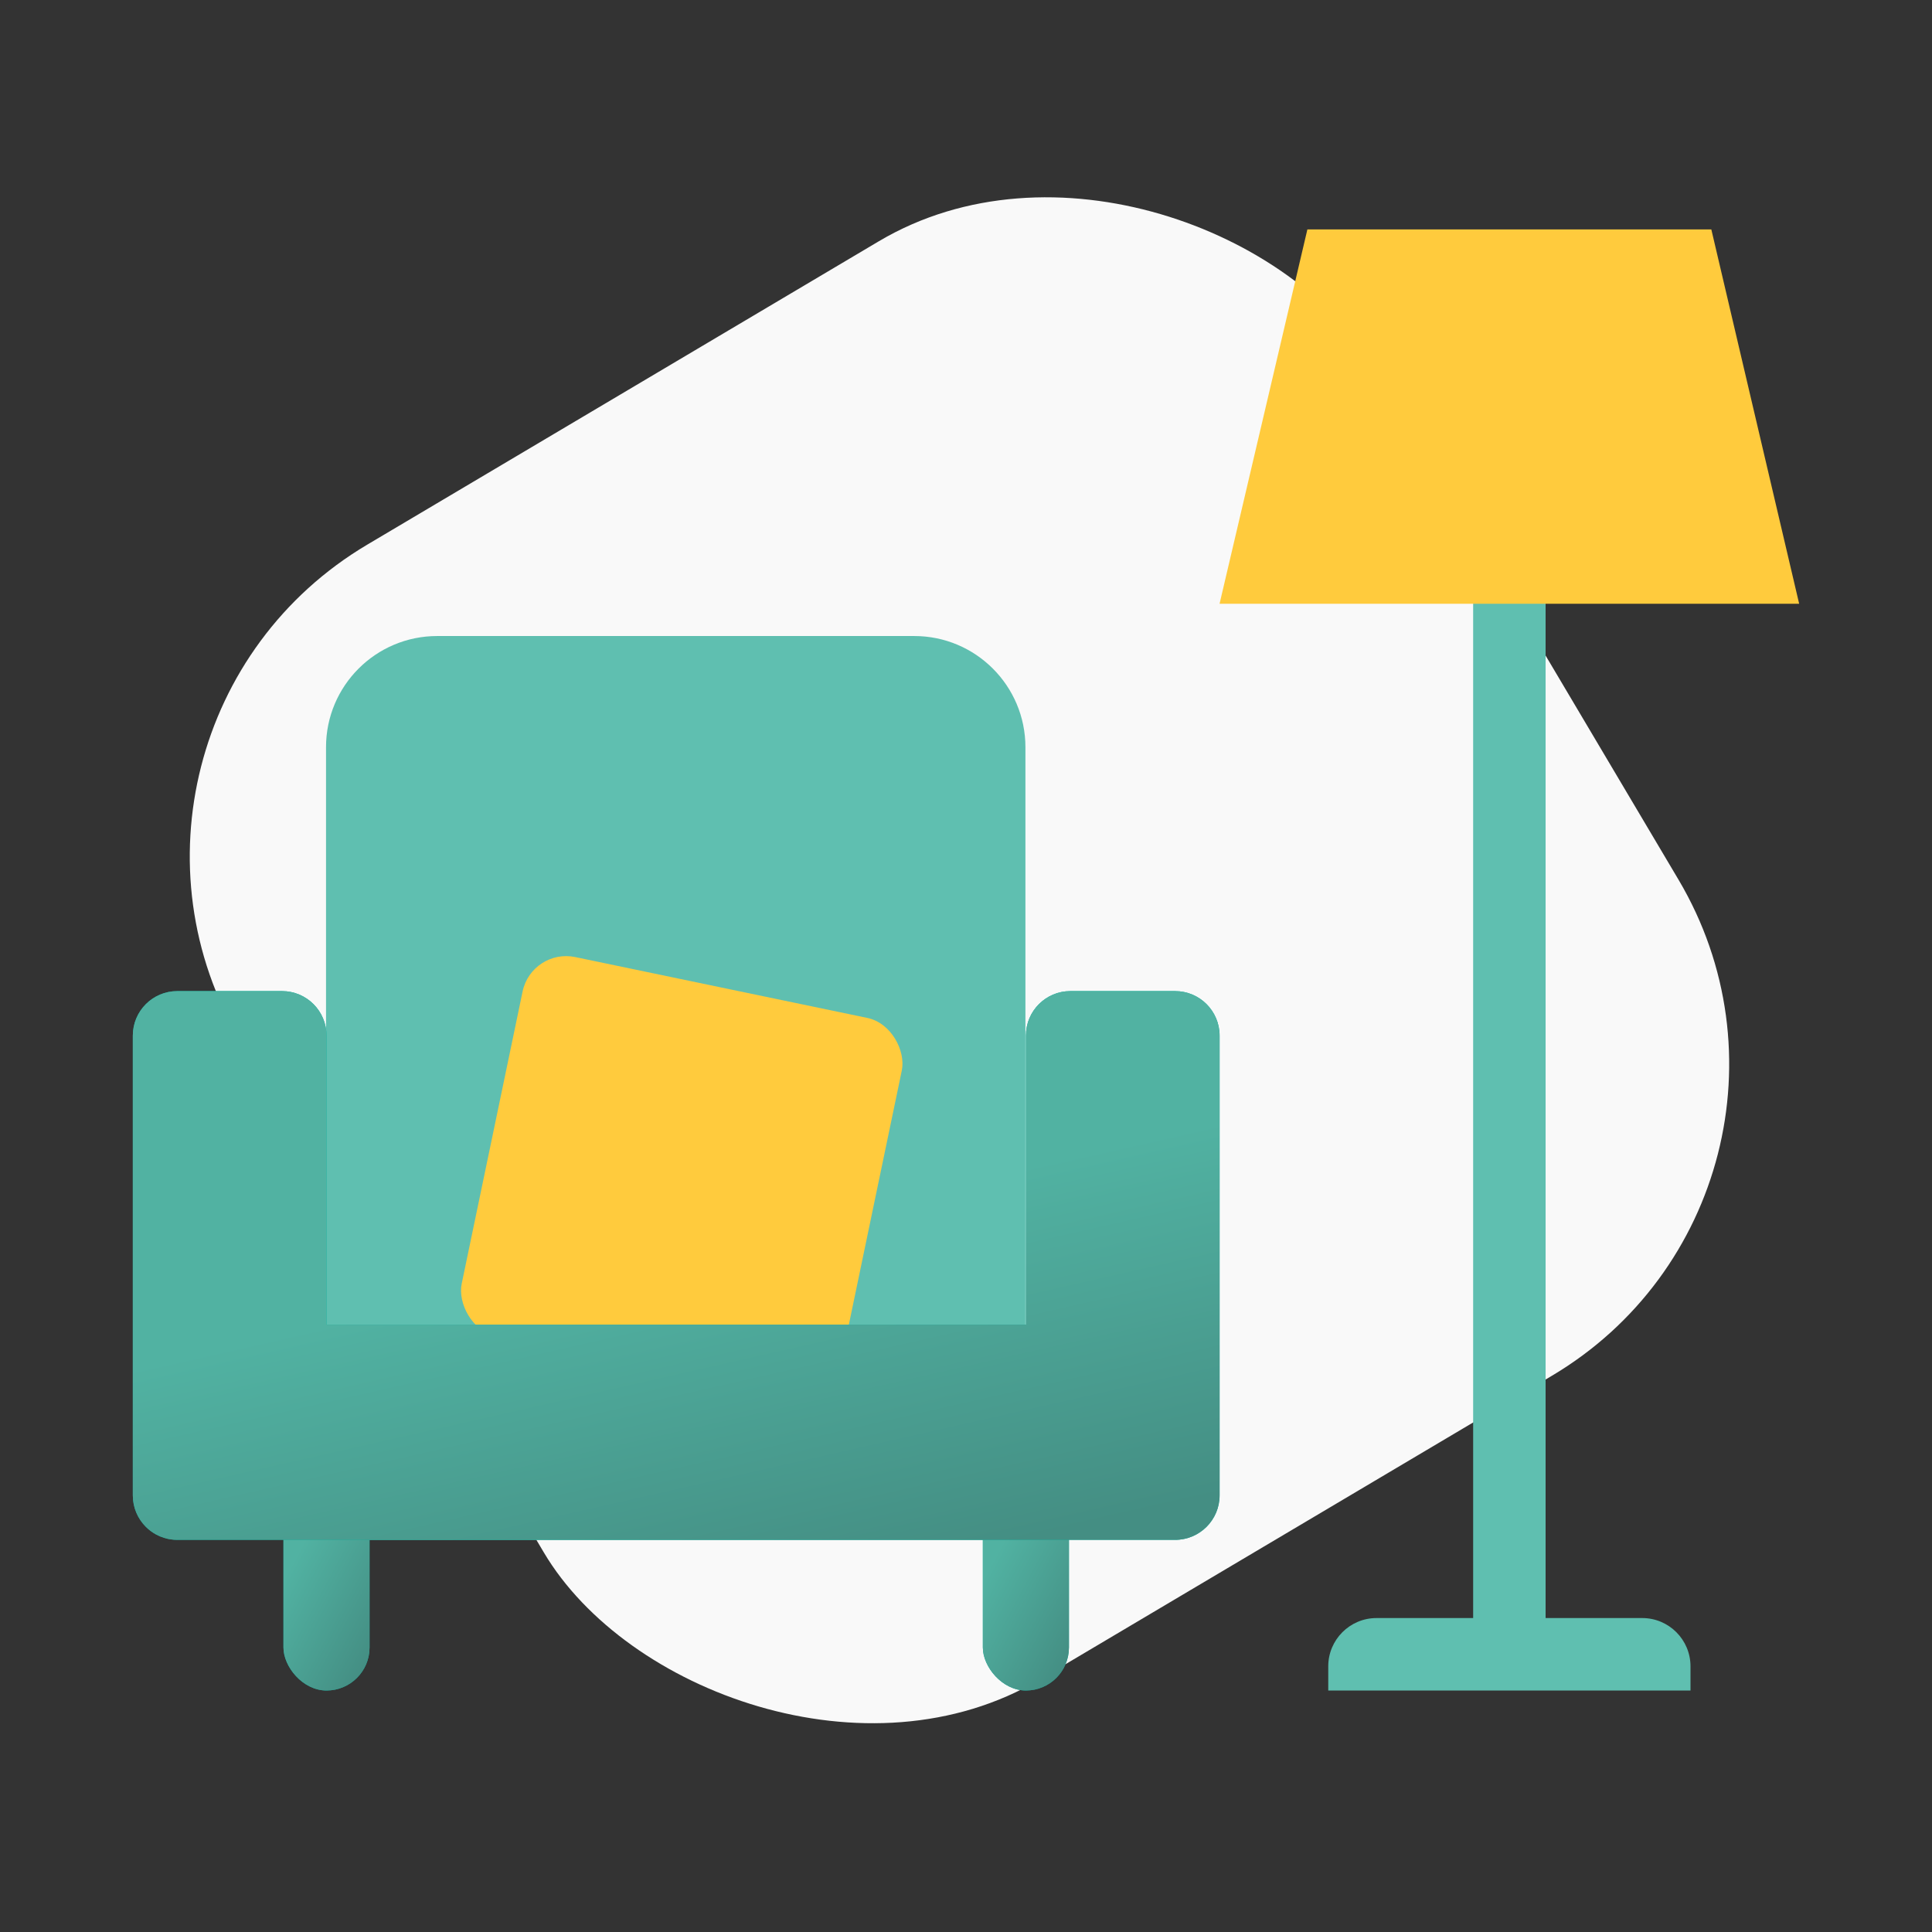 <svg fill="none" height="120" viewBox="0 0 120 120" width="120" xmlns="http://www.w3.org/2000/svg" xmlns:xlink="http://www.w3.org/1999/xlink"><rect x="0" y="0" width="120" height="120" fill="#333333" stroke="none"/><linearGradient id="a"><stop offset="0" stop-color="#51b2a2"/><stop offset="1" stop-color="#448e83"/></linearGradient><linearGradient id="b" gradientUnits="userSpaceOnUse" x1="20.495" x2="26.777" xlink:href="#a" y1="92.746" y2="96.134"/><linearGradient id="c" gradientUnits="userSpaceOnUse" x1="63.935" x2="70.218" xlink:href="#a" y1="92.746" y2="96.134"/><linearGradient id="d" gradientUnits="userSpaceOnUse" x1="44.718" x2="49.733" xlink:href="#a" y1="76.705" y2="98.804"/><rect fill="#f9f9f9" height="81.946" rx="22.5" transform="matrix(.86 -.51 .51 .86 -22.632 8.119)" width="81.946" x="3.478" y="45.3"/><path d="m20.25 46.411c0-3.814 3.092-6.906 6.906-6.906h29.629c3.814 0 6.906 3.092 6.906 6.906v46.47c0 1.526-1.237 2.762-2.762 2.762h-37.916c-1.526 0-2.762-1.237-2.762-2.762z" fill="#5fbfb0"/><rect fill="#ffcb3d" height="24.059" rx="2.762" transform="matrix(.979 .204 -.204 .979 12.729 -5.5)" width="24.059" x="32.999" y="58.886"/><rect fill="#00b5a2" height="22.055" rx="2.673" width="5.347" x="17.606" y="82.945"/><rect fill="url(#b)" height="22.055" rx="2.673" width="5.347" x="17.606" y="82.945"/><rect fill="#00b5a2" height="22.055" rx="2.673" width="5.347" x="61.047" y="82.945"/><rect fill="url(#c)" height="22.055" rx="2.673" width="5.347" x="61.047" y="82.945"/><path d="m17.518 61.559c1.526 0 2.762 1.237 2.762 2.763v17.955h43.441v-17.955c0-1.526 1.236-2.763 2.762-2.763h6.505c1.526 0 2.763 1.237 2.763 2.763v28.559c-0 1.525-1.237 2.762-2.763 2.762h-61.975c-.286 0-.562-.043-.821-.124-.173-.054-.339-.124-.496-.209-.235-.128-.449-.288-.637-.476-.25-.25-.452-.548-.592-.878-.14-.33-.217-.694-.217-1.075v-28.559c0-1.526 1.237-2.763 2.763-2.763z" fill="#00b5a2"/><path d="m17.518 61.559c1.526 0 2.762 1.237 2.762 2.763v17.955h43.441v-17.955c0-1.526 1.236-2.763 2.762-2.763h6.505c1.526 0 2.763 1.237 2.763 2.763v28.559c-0 1.525-1.237 2.762-2.763 2.762h-61.975c-.286 0-.562-.043-.821-.124-.173-.054-.339-.124-.496-.209-.235-.128-.449-.288-.637-.476-.25-.25-.452-.548-.592-.878-.14-.33-.217-.694-.217-1.075v-28.559c0-1.526 1.237-2.763 2.763-2.763z" fill="url(#d)"/><path d="m93.75 26.25c1.243 0 2.25 1.007 2.25 2.25v72h6c1.657 0 3 1.343 3 3v1.5h-22.5v-1.5c0-1.657 1.343-3 3-3h6v-72c0-1.243 1.007-2.25 2.25-2.25z" fill="#5fbfb0"/><path d="m81.204 14.25h25.09l5.455 23.25h-36z" fill="#ffcb3d"/></svg>